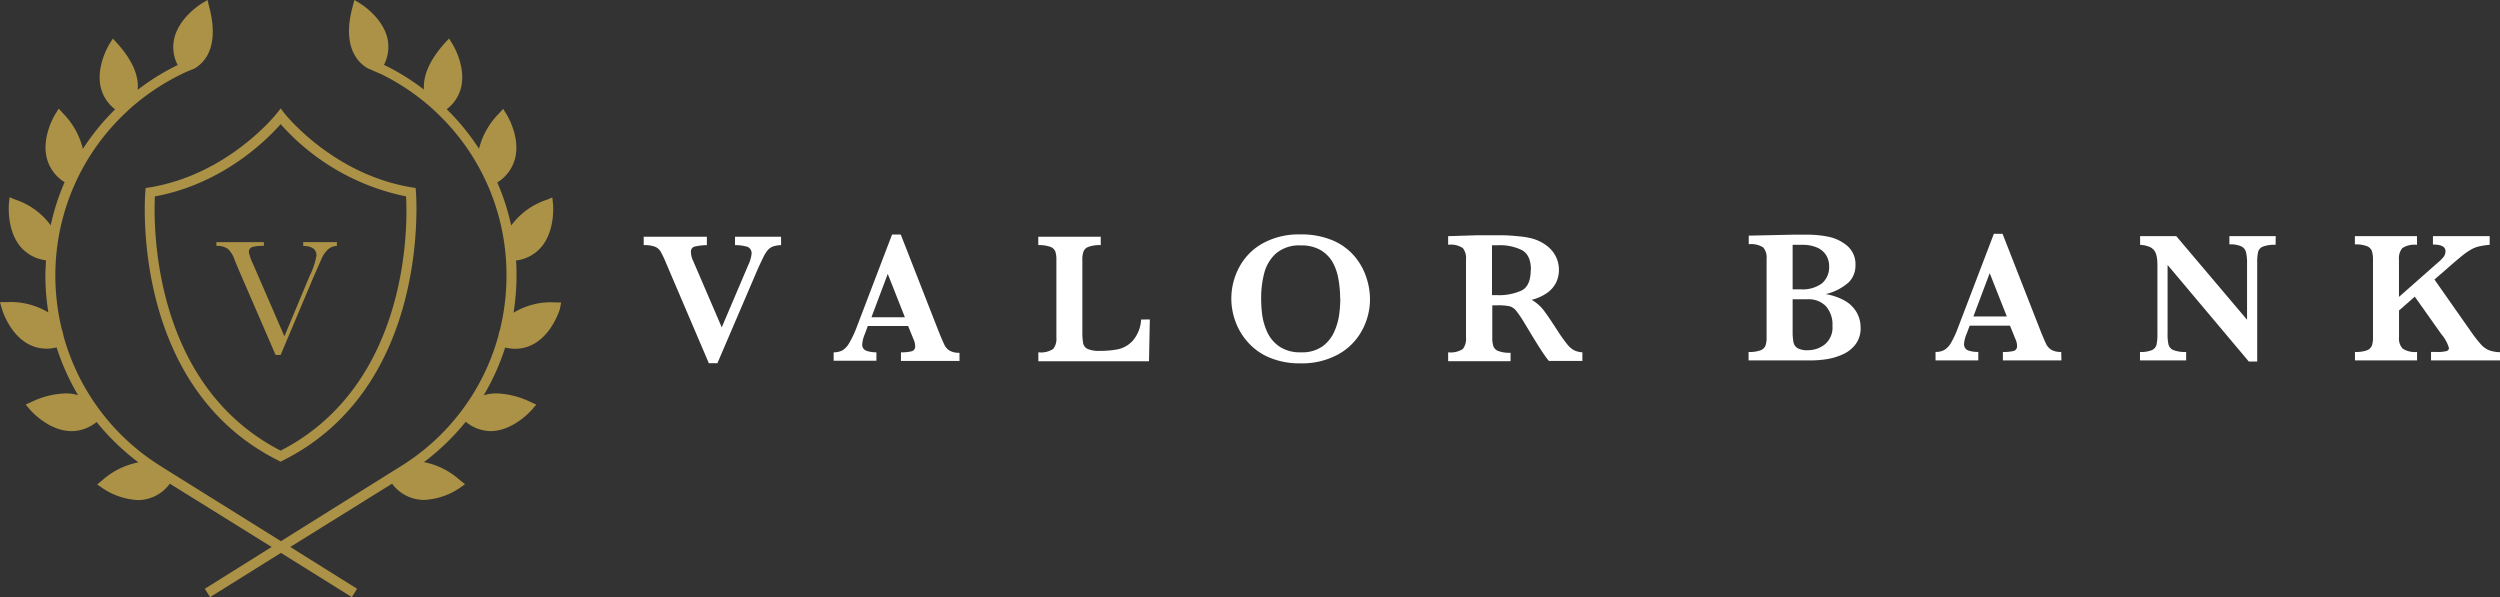 <svg xmlns="http://www.w3.org/2000/svg" viewBox="0 0 418.67 99.99"><rect x="0" y="0" width="418.67" height="99.99" fill="#333333" stroke="none"/><g id="Layer_2" data-name="Layer 2"><g id="Layer_1-2" data-name="Layer 1"><path d="M130.81,41.05a4.71,4.71,0,0,0-1.28.2,2.1,2.1,0,0,0-.9.58,5.21,5.21,0,0,0-.71,1.07c-.23.45-.56,1.15-1,2.11l-6.78,15.82h-1.43l-7.09-16.6a18.52,18.52,0,0,0-1-2.13,2,2,0,0,0-1-.81,5.28,5.28,0,0,0-1.82-.24V39.64h10.58v1.41a9.84,9.84,0,0,0-2.08.25.85.85,0,0,0-.59.92,3.54,3.54,0,0,0,.37,1.47l4.79,11.13,4.42-10.39a6,6,0,0,0,.57-1.86,1.16,1.16,0,0,0-.69-1.24,7.57,7.57,0,0,0-2.08-.28V39.64h7.71Z" style="fill:#fff"/><path d="M160.69,60.45h-9.81V59a6.54,6.54,0,0,0,1.81-.18.78.78,0,0,0,.57-.83,2.65,2.65,0,0,0-.18-.94l-1-2.46h-6.75l-.5,1.35a5.34,5.34,0,0,0-.43,1.65,1.07,1.07,0,0,0,.71,1.16,5,5,0,0,0,1.66.25v1.41h-7.16V59a3.12,3.12,0,0,0,1.46-.32,3.31,3.31,0,0,0,1.14-1.22A17.07,17.07,0,0,0,143.39,55l6-15.72h1.46l6.34,16.21c.46,1.14.8,1.92,1,2.32a2.31,2.31,0,0,0,.89.94,3.21,3.21,0,0,0,1.6.33Zm-9.15-7.32-2.87-7.26-2.73,7.26Z" style="fill:#fff"/><path d="M192.56,53.5l-.14,7H173.89V59a3.78,3.78,0,0,0,2.47-.55,2.66,2.66,0,0,0,.55-1.91V43.51a4.28,4.28,0,0,0-.18-1.4,1.41,1.41,0,0,0-.85-.78,5.57,5.57,0,0,0-2-.28V39.64h10.46v1.41a5.52,5.52,0,0,0-2,.27,1.42,1.42,0,0,0-.87.76,3.82,3.82,0,0,0-.21,1.43v12a10.43,10.43,0,0,0,.14,2,1.34,1.34,0,0,0,.75.93,4.68,4.68,0,0,0,2,.32,15.58,15.58,0,0,0,3.09-.27,4.75,4.75,0,0,0,2.46-1.43,5.93,5.93,0,0,0,1.4-3.55Z" style="fill:#fff"/><path d="M229.43,50.05a10.92,10.92,0,0,1-1.35,5.31,10,10,0,0,1-4,4,12.6,12.6,0,0,1-6.26,1.49,13,13,0,0,1-5.18-.95A9.85,9.85,0,0,1,209,57.33a10.5,10.5,0,0,1-2.1-3.49,11.07,11.07,0,0,1,.62-9.07,9.87,9.87,0,0,1,3.92-4,12.37,12.37,0,0,1,6.28-1.51,13.38,13.38,0,0,1,5.66,1.08A9.86,9.86,0,0,1,227,43.11a10.62,10.62,0,0,1,1.86,3.48A11.51,11.51,0,0,1,229.43,50.05Zm-5-.07a17.56,17.56,0,0,0-.3-3.31,8.72,8.72,0,0,0-1-2.83,5.57,5.57,0,0,0-2.05-2,6.4,6.4,0,0,0-3.23-.74,6,6,0,0,0-4.12,1.31,6.64,6.64,0,0,0-2,3.28,16.72,16.72,0,0,0-.53,4.3,23,23,0,0,0,.17,2.69,10.42,10.42,0,0,0,.82,2.86A5.93,5.93,0,0,0,214.21,58a6.15,6.15,0,0,0,3.65,1,5.91,5.91,0,0,0,3.62-1,6.09,6.09,0,0,0,2-2.53,10.39,10.39,0,0,0,.8-2.86A21.7,21.7,0,0,0,224.46,50Z" style="fill:#fff"/><path d="M265,60.45H259.4a9.81,9.81,0,0,1-.76-1c-.3-.43-.63-.94-1-1.51l-.89-1.44-1.41-2.33a19.08,19.08,0,0,0-1.44-2.14,2.18,2.18,0,0,0-1.1-.74,9.42,9.42,0,0,0-2.11-.16h-.78v5.43A4.27,4.27,0,0,0,250.1,58a1.37,1.37,0,0,0,.87.8,5.33,5.33,0,0,0,2,.28v1.41H242.52V59a3.73,3.73,0,0,0,2.45-.55,2.71,2.71,0,0,0,.54-1.91V43.45a2.72,2.72,0,0,0-.53-1.9,3.62,3.62,0,0,0-2.46-.56V39.55l4.82-.15,1.26,0h1.33l1.58,0c1,0,2,.09,2.9.18a13.79,13.79,0,0,1,2.13.35,7.38,7.38,0,0,1,2.19,1,5.34,5.34,0,0,1,1.69,1.78,5,5,0,0,1,.65,2.56,4.84,4.84,0,0,1-.45,2A4.69,4.69,0,0,1,259.16,49a7.68,7.68,0,0,1-2.65,1.21,7,7,0,0,1,1.91,1.63q.78,1,2.45,3.59a25.34,25.34,0,0,0,1.6,2.24,3.85,3.85,0,0,0,1.16,1A3.69,3.69,0,0,0,265,59Zm-8.62-15.27c0-1.65-.51-2.75-1.52-3.3a8.32,8.32,0,0,0-4-.81h-1v8.36h1a9,9,0,0,0,3.89-.75C255.82,48.2,256.35,47,256.35,45.18Z" style="fill:#fff"/><path d="M311.59,54.86a4.39,4.39,0,0,1-.89,2.86,5.5,5.5,0,0,1-2.25,1.69,10.36,10.36,0,0,1-2.67.76,18.5,18.5,0,0,1-2.52.19H292.83V58.94a5.34,5.34,0,0,0,2-.27,1.46,1.46,0,0,0,.83-.78,4.07,4.07,0,0,0,.19-1.4V43.36a2.59,2.59,0,0,0-.57-1.92,3.7,3.7,0,0,0-2.42-.54V39.46l4.23-.09,3.31-.07,1.82,0h.57a17.88,17.88,0,0,1,3.33.33,7.16,7.16,0,0,1,3.18,1.49,4.07,4.07,0,0,1,1.43,3.36,3.91,3.91,0,0,1-1.16,2.83,8.86,8.86,0,0,1-3.82,1.94,10.26,10.26,0,0,1,3.15,1.08,5.4,5.4,0,0,1,2,1.93A5.05,5.05,0,0,1,311.59,54.86Zm-5.27-10.28a3.41,3.41,0,0,0-.52-1.87,3.36,3.36,0,0,0-1.52-1.26,6,6,0,0,0-2.46-.45h-1.61v7.45h1.26a5.49,5.49,0,0,0,3.66-1A3.59,3.59,0,0,0,306.32,44.58Zm.56,10a4.63,4.63,0,0,0-1.09-3.29,4,4,0,0,0-3.1-1.17h-2.48v5.41a9,9,0,0,0,.14,1.78,1.48,1.48,0,0,0,.69,1,3.42,3.42,0,0,0,1.75.34,4.53,4.53,0,0,0,2.84-1A3.66,3.66,0,0,0,306.88,54.6Z" style="fill:#fff"/><path d="M345.22,60.36h-9.8V58.94a6.68,6.68,0,0,0,1.81-.17.79.79,0,0,0,.56-.84,2.56,2.56,0,0,0-.18-.93l-1-2.46h-6.75l-.51,1.35a5.36,5.36,0,0,0-.43,1.64,1.09,1.09,0,0,0,.71,1.17,5.25,5.25,0,0,0,1.67.24v1.42h-7.16V58.94a3,3,0,0,0,1.45-.32,3.25,3.25,0,0,0,1.15-1.22,16.6,16.6,0,0,0,1.17-2.54l6-15.71h1.45l6.34,16.2c.46,1.15.8,1.92,1,2.33a2.35,2.35,0,0,0,.89.93,3.21,3.21,0,0,0,1.6.33ZM336.08,53l-2.87-7.26L330.48,53Z" style="fill:#fff"/><path d="M381.09,41a5.45,5.45,0,0,0-2.13.3,1.35,1.35,0,0,0-.8.89,8.41,8.41,0,0,0-.15,1.9V60.54H376.6L363,44.37V55.83a7.75,7.75,0,0,0,.16,1.89,1.41,1.41,0,0,0,.82.91,5.3,5.3,0,0,0,2.13.31v1.42h-7.73V58.94a4.69,4.69,0,0,0,2-.31,1.36,1.36,0,0,0,.77-.91,8.43,8.43,0,0,0,.15-1.89V45.21c0-.85,0-1.5-.07-1.93a3.25,3.25,0,0,0-.33-1.13,2,2,0,0,0-.85-.78A5,5,0,0,0,358.4,41V39.55h6.06l11.85,14V44.05a7.38,7.38,0,0,0-.17-1.79,1.49,1.49,0,0,0-.79-1,4.62,4.62,0,0,0-2-.34V39.55h7.76Z" style="fill:#fff"/><path d="M418.67,60.36H407.12V58.94h.93a6.07,6.07,0,0,0,1.64-.14.53.53,0,0,0,.43-.52,6.15,6.15,0,0,0-1.26-2.3l-4.46-6.3L401.76,52v4.49a2.42,2.42,0,0,0,.63,1.91,3.83,3.83,0,0,0,2.39.54v1.42h-10.4V58.94a5.34,5.34,0,0,0,2-.27,1.46,1.46,0,0,0,.83-.78,4.07,4.07,0,0,0,.19-1.4V43.42A4.59,4.59,0,0,0,397.2,42a1.43,1.43,0,0,0-.83-.78,5.25,5.25,0,0,0-2-.29V39.55h10.4V41a3.72,3.72,0,0,0-2.47.56,2.66,2.66,0,0,0-.55,1.9v6.26L408.24,44a6.8,6.8,0,0,0,1-1,1.57,1.57,0,0,0,.3-.94q0-1.11-2.1-1.11V39.55h9.5V41a12,12,0,0,0-1.8.27,4.8,4.8,0,0,0-1.36.55,11,11,0,0,0-1.44,1c-.53.42-1.35,1.12-2.47,2.1l-2.18,1.89,6.13,8.74a21.47,21.47,0,0,0,1.62,2.08,3.73,3.73,0,0,0,1.34,1,5.43,5.43,0,0,0,1.91.35Z" style="fill:#fff"/><path d="M47,77.32l-.37-.19c-25-12.47-22.32-44.69-22.29-45l.05-.64.64-.1C38.25,29.23,46.27,19.1,46.34,19l.66-.84.65.84c.08.1,8.1,10.23,21.32,12.38l.63.1.06.64c0,.32,2.65,32.54-22.29,45ZM25.94,32.89c-.22,4.47-.61,31.44,21.06,42.58,21.68-11.15,21.28-38.11,21-42.58a38.27,38.27,0,0,1-21-12.1C44.82,23.27,37.4,30.8,25.94,32.89Z" style="fill:#ac9246"/><path d="M92.89,50.64A12,12,0,0,0,86,52.37a39.28,39.28,0,0,0,.5-6.16c0-.87,0-1.73-.09-2.58a6.62,6.62,0,0,0,4.28-2.3c2.32-2.81,1.94-7,1.92-7.17l-.11-1.09-1,.41a12,12,0,0,0-5.89,4.29,38.76,38.76,0,0,0-2.33-7.22,6.66,6.66,0,0,0,3-4.11c.85-3.54-1.34-7.13-1.44-7.28l-.58-.93-.73.81a12.77,12.77,0,0,0-3.31,5.87,38.94,38.94,0,0,0-5.41-6.62,6.53,6.53,0,0,0,2.41-3.64c.84-3.54-1.35-7.13-1.45-7.28l-.57-.93-.74.81C72,10,70.82,12.64,71,15a39.71,39.71,0,0,0-6.4-4l-.3-.14a6.54,6.54,0,0,0,.56-4.53C64,2.84,60.44.66,60.29.57L59.35,0l-.28,1.06c-1,3.64-.78,6.5.54,8.52a5.78,5.78,0,0,0,2,1.87v0c.78.33,1.55.68,2.3,1a37.72,37.72,0,0,1,8.66,5.9l.38.36A37.33,37.33,0,0,1,84.82,46.21a37.86,37.86,0,0,1-1.09,9,5.81,5.81,0,0,0-.27,1.05A37.36,37.36,0,0,1,67,78.16l-.31.19L47.05,90.63,27.38,78.36l-.32-.21A37.33,37.33,0,0,1,10.64,56.27a5.81,5.81,0,0,0-.27-1.05,37.87,37.87,0,0,1-1.1-9A37.34,37.34,0,0,1,21.15,18.78c.08-.07.22-.2.37-.36a38,38,0,0,1,8.67-5.9c.75-.37,1.52-.72,2.3-1v0a5.78,5.78,0,0,0,2-1.87c1.31-2,1.5-4.88.54-8.52L34.75,0l-.94.57c-.15.09-3.74,2.27-4.61,5.8a6.49,6.49,0,0,0,.56,4.53l-.31.14a39.18,39.18,0,0,0-6.39,4c.22-2.38-.92-5-3.42-7.77l-.74-.81-.58.93c-.09.15-2.28,3.74-1.44,7.28a6.56,6.56,0,0,0,2.4,3.64,39.36,39.36,0,0,0-5.4,6.62A12.77,12.77,0,0,0,10.57,19l-.73-.81-.58.93c-.1.15-2.29,3.74-1.44,7.28a6.66,6.66,0,0,0,3,4.11,38.27,38.27,0,0,0-2.33,7.22,12,12,0,0,0-5.89-4.29l-1-.41-.11,1.09c0,.18-.4,4.36,1.92,7.17a6.6,6.6,0,0,0,4.28,2.3c0,.85-.09,1.71-.09,2.58a39.28,39.28,0,0,0,.5,6.16,12.16,12.16,0,0,0-7-1.73H0L.31,51.7c.08.28,2,6.69,7.53,6.69a7.3,7.3,0,0,0,1.64-.21,38.8,38.8,0,0,0,3.6,8A7.33,7.33,0,0,0,11,65.88,14.16,14.16,0,0,0,5.3,67.3l-1,.45.71.84c.13.15,3.12,3.61,7,3.61a6.71,6.71,0,0,0,4.17-1.53,39.42,39.42,0,0,0,7,6.76,12.73,12.73,0,0,0-6.05,3l-.85.69.89.63a11.66,11.66,0,0,0,5.94,2h0A6.65,6.65,0,0,0,28.44,81L45.49,91.6l-11.19,7,.88,1.4,11.87-7.41L58.92,100l.88-1.4-11.19-7L65.66,81a6.65,6.65,0,0,0,5.39,2.72,11.56,11.56,0,0,0,5.93-2l.9-.63L77,80.39a12.66,12.66,0,0,0-6-3,39.76,39.76,0,0,0,7-6.76A6.71,6.71,0,0,0,82.1,72.2c3.87,0,6.86-3.46,7-3.61l.71-.84-1-.45a14.2,14.2,0,0,0-5.66-1.42A7.28,7.28,0,0,0,81,66.2a38.8,38.8,0,0,0,3.6-8,7.3,7.3,0,0,0,1.64.21c5.49,0,7.45-6.41,7.53-6.69l.2-1.06Z" style="fill:#ac9246"/><path d="M47,59.44h-.85L39.8,44.77c-.11-.26-.3-.72-.55-1.36a4.32,4.32,0,0,0-1.12-1.76,3.26,3.26,0,0,0-1.89-.47v-.63h7.95v.63a6.19,6.19,0,0,0-2,.21.83.83,0,0,0-.51.83,7.06,7.06,0,0,0,.64,1.86l5.31,12.24,4.26-10.19A12.15,12.15,0,0,0,53,42.8q0-1.57-2.22-1.62v-.63h5.64v.63a2.31,2.31,0,0,0-1.51.61,4.71,4.71,0,0,0-1.13,1.71L52.5,46.4Z" style="fill:#ac9246"/></g></g></svg>